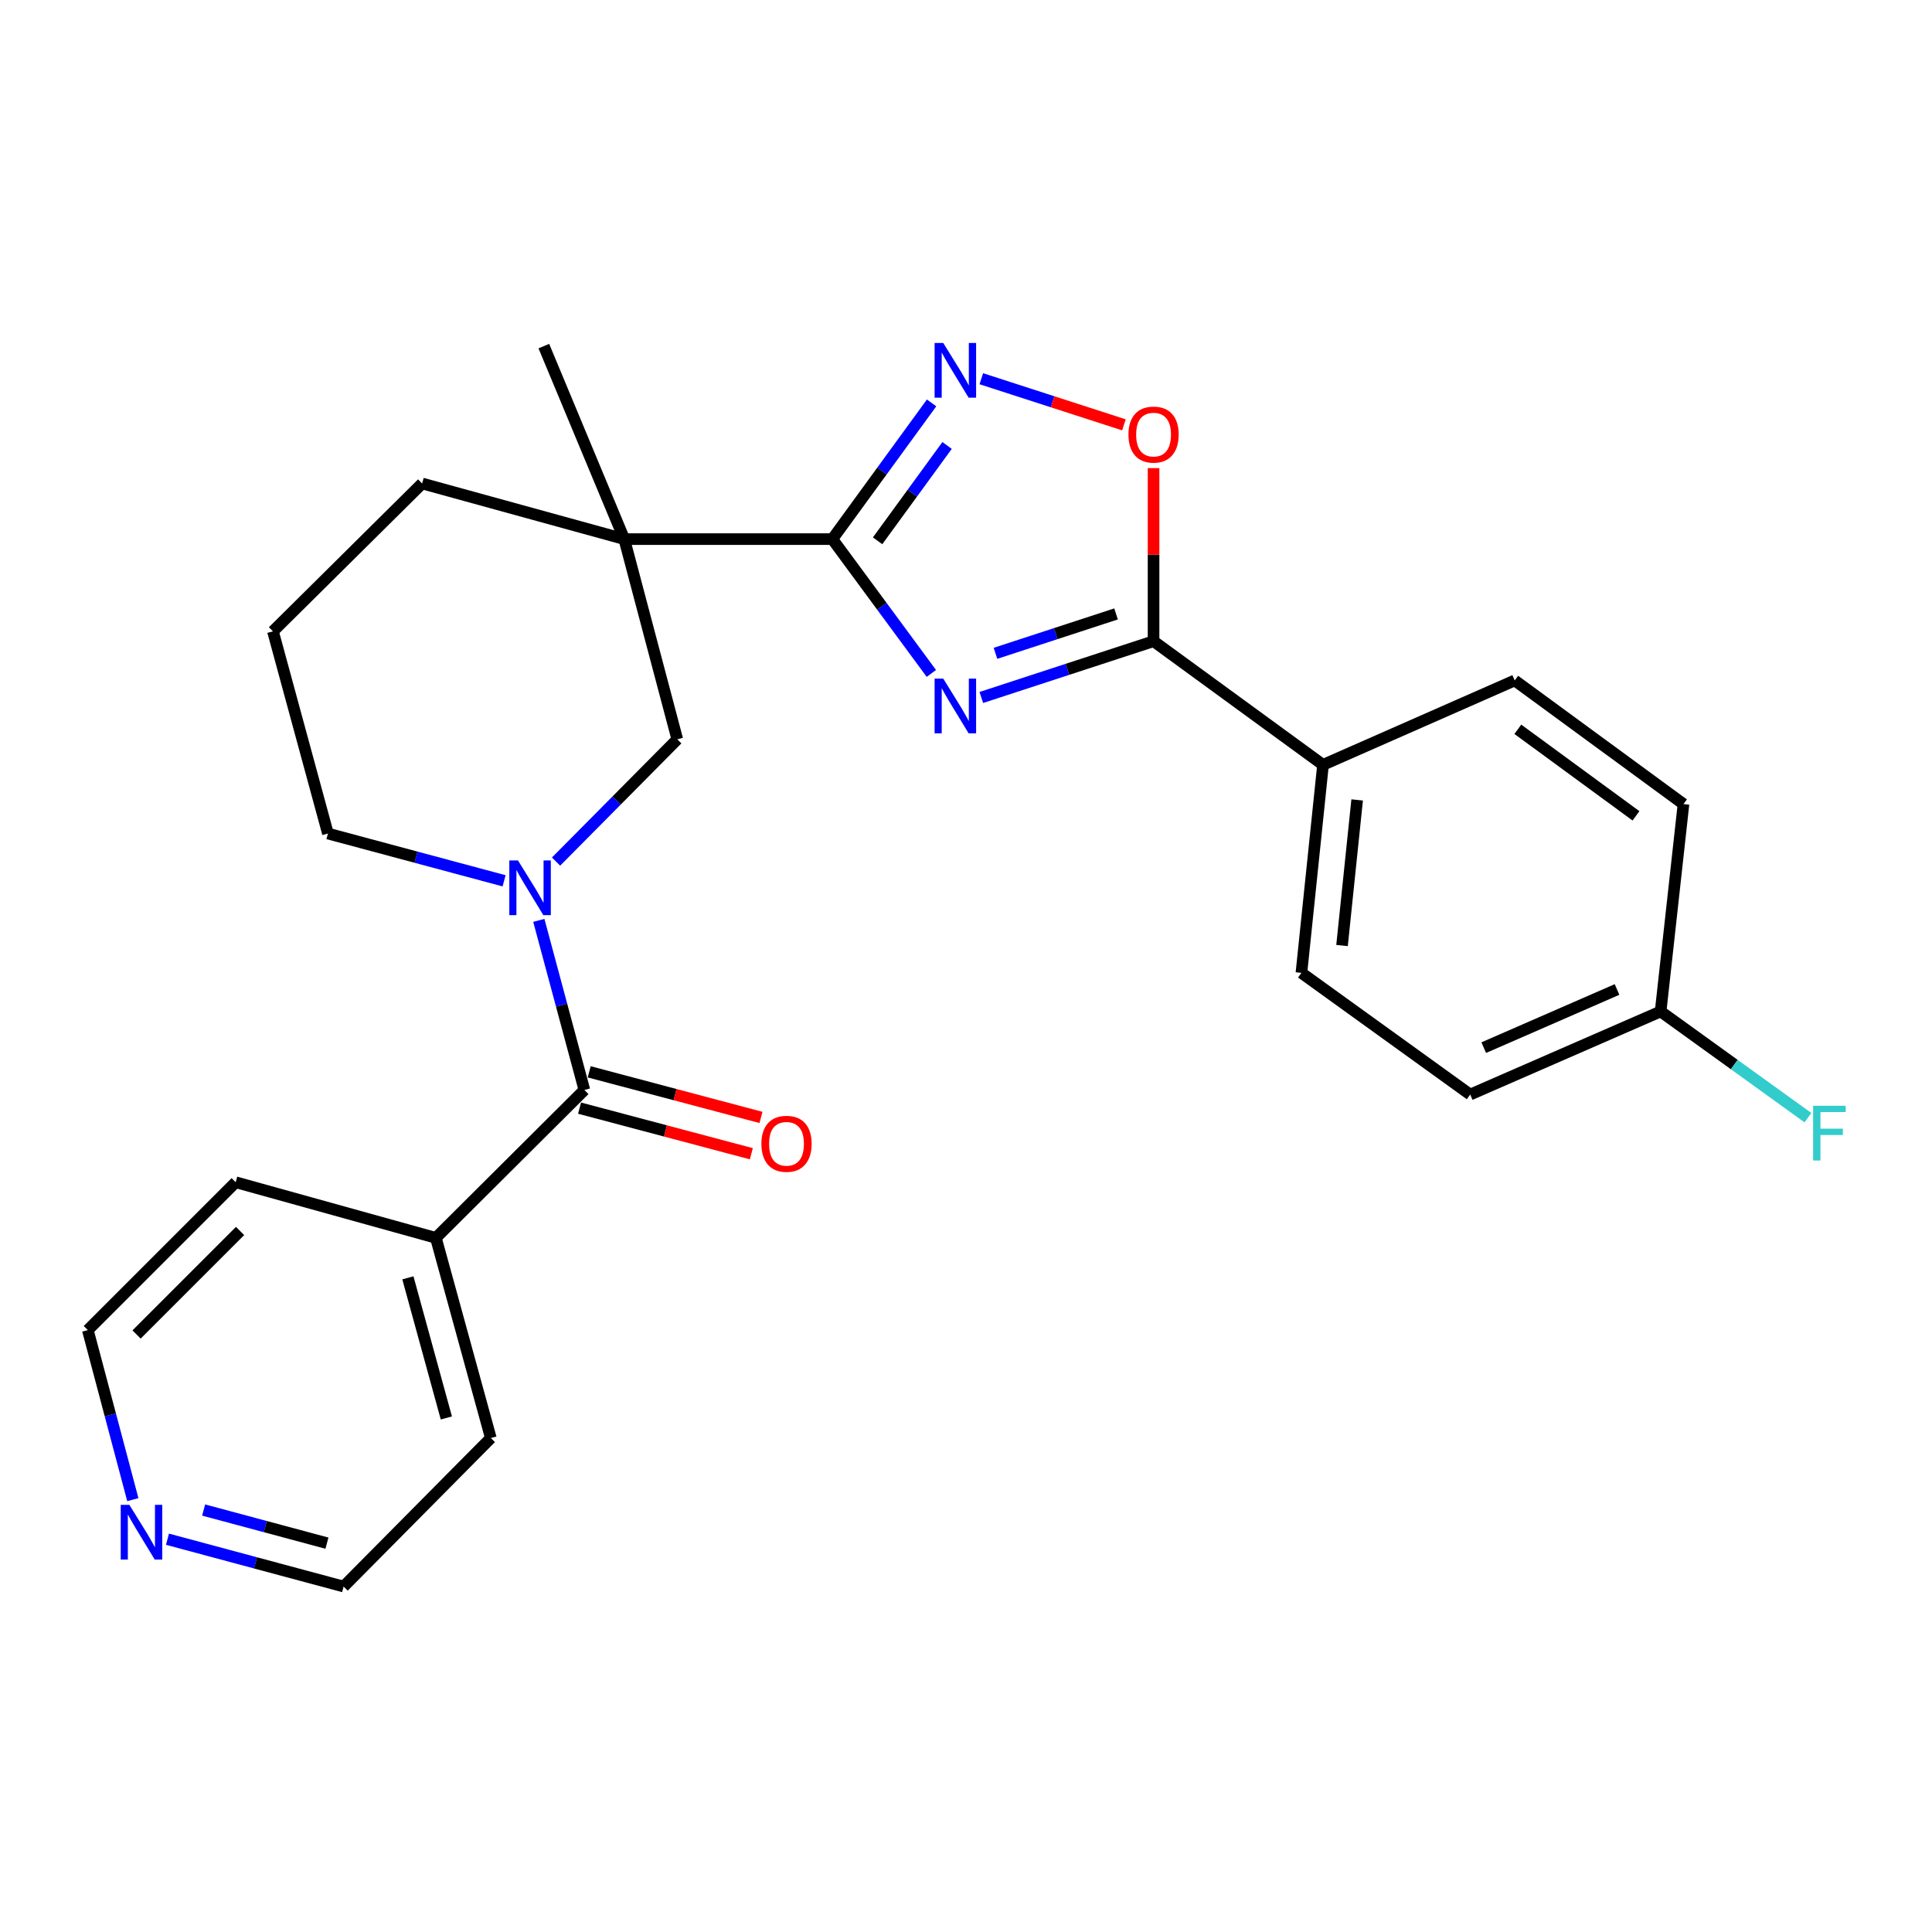 <?xml version='1.0' encoding='iso-8859-1'?>
<svg version='1.1' baseProfile='full'
              xmlns='http://www.w3.org/2000/svg'
                      xmlns:rdkit='http://www.rdkit.org/xml'
                      xmlns:xlink='http://www.w3.org/1999/xlink'
                  xml:space='preserve'
width='1000px' height='1000px' viewBox='0 0 1000 1000'>
<!-- END OF HEADER -->
<rect style='opacity:1.0;fill:#FFFFFF;stroke:none' width='1000' height='1000' x='0' y='0'> </rect>
<path class='bond-0' d='M 482.072,348.562 L 456.447,313.801' style='fill:none;fill-rule:evenodd;stroke:#0000FF;stroke-width:6px;stroke-linecap:butt;stroke-linejoin:miter;stroke-opacity:1' />
<path class='bond-0' d='M 456.447,313.801 L 430.822,279.04' style='fill:none;fill-rule:evenodd;stroke:#000000;stroke-width:6px;stroke-linecap:butt;stroke-linejoin:miter;stroke-opacity:1' />
<path class='bond-2' d='M 507.926,361.014 L 552.503,346.447' style='fill:none;fill-rule:evenodd;stroke:#0000FF;stroke-width:6px;stroke-linecap:butt;stroke-linejoin:miter;stroke-opacity:1' />
<path class='bond-2' d='M 552.503,346.447 L 597.079,331.881' style='fill:none;fill-rule:evenodd;stroke:#000000;stroke-width:6px;stroke-linecap:butt;stroke-linejoin:miter;stroke-opacity:1' />
<path class='bond-2' d='M 515.259,338.159 L 546.462,327.963' style='fill:none;fill-rule:evenodd;stroke:#0000FF;stroke-width:6px;stroke-linecap:butt;stroke-linejoin:miter;stroke-opacity:1' />
<path class='bond-2' d='M 546.462,327.963 L 577.666,317.766' style='fill:none;fill-rule:evenodd;stroke:#000000;stroke-width:6px;stroke-linecap:butt;stroke-linejoin:miter;stroke-opacity:1' />
<path class='bond-1' d='M 430.822,279.04 L 323.12,279.04' style='fill:none;fill-rule:evenodd;stroke:#000000;stroke-width:6px;stroke-linecap:butt;stroke-linejoin:miter;stroke-opacity:1' />
<path class='bond-4' d='M 430.822,279.04 L 456.51,243.792' style='fill:none;fill-rule:evenodd;stroke:#000000;stroke-width:6px;stroke-linecap:butt;stroke-linejoin:miter;stroke-opacity:1' />
<path class='bond-4' d='M 456.51,243.792 L 482.198,208.544' style='fill:none;fill-rule:evenodd;stroke:#0000FF;stroke-width:6px;stroke-linecap:butt;stroke-linejoin:miter;stroke-opacity:1' />
<path class='bond-4' d='M 454.244,279.919 L 472.226,255.246' style='fill:none;fill-rule:evenodd;stroke:#000000;stroke-width:6px;stroke-linecap:butt;stroke-linejoin:miter;stroke-opacity:1' />
<path class='bond-4' d='M 472.226,255.246 L 490.208,230.572' style='fill:none;fill-rule:evenodd;stroke:#0000FF;stroke-width:6px;stroke-linecap:butt;stroke-linejoin:miter;stroke-opacity:1' />
<path class='bond-7' d='M 323.12,279.04 L 350.561,382.669' style='fill:none;fill-rule:evenodd;stroke:#000000;stroke-width:6px;stroke-linecap:butt;stroke-linejoin:miter;stroke-opacity:1' />
<path class='bond-15' d='M 323.12,279.04 L 218.497,250.248' style='fill:none;fill-rule:evenodd;stroke:#000000;stroke-width:6px;stroke-linecap:butt;stroke-linejoin:miter;stroke-opacity:1' />
<path class='bond-17' d='M 323.12,279.04 L 281.493,179.149' style='fill:none;fill-rule:evenodd;stroke:#000000;stroke-width:6px;stroke-linecap:butt;stroke-linejoin:miter;stroke-opacity:1' />
<path class='bond-6' d='M 597.079,331.881 L 597.079,287.088' style='fill:none;fill-rule:evenodd;stroke:#000000;stroke-width:6px;stroke-linecap:butt;stroke-linejoin:miter;stroke-opacity:1' />
<path class='bond-6' d='M 597.079,287.088 L 597.079,242.295' style='fill:none;fill-rule:evenodd;stroke:#FF0000;stroke-width:6px;stroke-linecap:butt;stroke-linejoin:miter;stroke-opacity:1' />
<path class='bond-8' d='M 597.079,331.881 L 684.794,395.882' style='fill:none;fill-rule:evenodd;stroke:#000000;stroke-width:6px;stroke-linecap:butt;stroke-linejoin:miter;stroke-opacity:1' />
<path class='bond-3' d='M 287.808,445.956 L 319.185,414.312' style='fill:none;fill-rule:evenodd;stroke:#0000FF;stroke-width:6px;stroke-linecap:butt;stroke-linejoin:miter;stroke-opacity:1' />
<path class='bond-3' d='M 319.185,414.312 L 350.561,382.669' style='fill:none;fill-rule:evenodd;stroke:#000000;stroke-width:6px;stroke-linecap:butt;stroke-linejoin:miter;stroke-opacity:1' />
<path class='bond-5' d='M 278.894,476.385 L 290.684,520.278' style='fill:none;fill-rule:evenodd;stroke:#0000FF;stroke-width:6px;stroke-linecap:butt;stroke-linejoin:miter;stroke-opacity:1' />
<path class='bond-5' d='M 290.684,520.278 L 302.474,564.171' style='fill:none;fill-rule:evenodd;stroke:#000000;stroke-width:6px;stroke-linecap:butt;stroke-linejoin:miter;stroke-opacity:1' />
<path class='bond-28' d='M 260.915,455.906 L 215.327,443.672' style='fill:none;fill-rule:evenodd;stroke:#0000FF;stroke-width:6px;stroke-linecap:butt;stroke-linejoin:miter;stroke-opacity:1' />
<path class='bond-28' d='M 215.327,443.672 L 169.74,431.437' style='fill:none;fill-rule:evenodd;stroke:#000000;stroke-width:6px;stroke-linecap:butt;stroke-linejoin:miter;stroke-opacity:1' />
<path class='bond-26' d='M 507.923,196.027 L 544.83,207.962' style='fill:none;fill-rule:evenodd;stroke:#0000FF;stroke-width:6px;stroke-linecap:butt;stroke-linejoin:miter;stroke-opacity:1' />
<path class='bond-26' d='M 544.83,207.962 L 581.737,219.898' style='fill:none;fill-rule:evenodd;stroke:#FF0000;stroke-width:6px;stroke-linecap:butt;stroke-linejoin:miter;stroke-opacity:1' />
<path class='bond-9' d='M 299.979,573.568 L 344.437,585.372' style='fill:none;fill-rule:evenodd;stroke:#000000;stroke-width:6px;stroke-linecap:butt;stroke-linejoin:miter;stroke-opacity:1' />
<path class='bond-9' d='M 344.437,585.372 L 388.896,597.175' style='fill:none;fill-rule:evenodd;stroke:#FF0000;stroke-width:6px;stroke-linecap:butt;stroke-linejoin:miter;stroke-opacity:1' />
<path class='bond-9' d='M 304.969,554.773 L 349.427,566.576' style='fill:none;fill-rule:evenodd;stroke:#000000;stroke-width:6px;stroke-linecap:butt;stroke-linejoin:miter;stroke-opacity:1' />
<path class='bond-9' d='M 349.427,566.576 L 393.886,578.379' style='fill:none;fill-rule:evenodd;stroke:#FF0000;stroke-width:6px;stroke-linecap:butt;stroke-linejoin:miter;stroke-opacity:1' />
<path class='bond-10' d='M 302.474,564.171 L 225.606,640.715' style='fill:none;fill-rule:evenodd;stroke:#000000;stroke-width:6px;stroke-linecap:butt;stroke-linejoin:miter;stroke-opacity:1' />
<path class='bond-12' d='M 684.794,395.882 L 673.613,503.551' style='fill:none;fill-rule:evenodd;stroke:#000000;stroke-width:6px;stroke-linecap:butt;stroke-linejoin:miter;stroke-opacity:1' />
<path class='bond-12' d='M 702.46,414.041 L 694.632,489.41' style='fill:none;fill-rule:evenodd;stroke:#000000;stroke-width:6px;stroke-linecap:butt;stroke-linejoin:miter;stroke-opacity:1' />
<path class='bond-13' d='M 684.794,395.882 L 784.015,352.192' style='fill:none;fill-rule:evenodd;stroke:#000000;stroke-width:6px;stroke-linecap:butt;stroke-linejoin:miter;stroke-opacity:1' />
<path class='bond-24' d='M 225.606,640.715 L 121.988,611.923' style='fill:none;fill-rule:evenodd;stroke:#000000;stroke-width:6px;stroke-linecap:butt;stroke-linejoin:miter;stroke-opacity:1' />
<path class='bond-25' d='M 225.606,640.715 L 254.052,744.322' style='fill:none;fill-rule:evenodd;stroke:#000000;stroke-width:6px;stroke-linecap:butt;stroke-linejoin:miter;stroke-opacity:1' />
<path class='bond-25' d='M 211.12,661.405 L 231.032,733.93' style='fill:none;fill-rule:evenodd;stroke:#000000;stroke-width:6px;stroke-linecap:butt;stroke-linejoin:miter;stroke-opacity:1' />
<path class='bond-11' d='M 86.679,796.692 L 132.266,808.941' style='fill:none;fill-rule:evenodd;stroke:#0000FF;stroke-width:6px;stroke-linecap:butt;stroke-linejoin:miter;stroke-opacity:1' />
<path class='bond-11' d='M 132.266,808.941 L 177.854,821.19' style='fill:none;fill-rule:evenodd;stroke:#000000;stroke-width:6px;stroke-linecap:butt;stroke-linejoin:miter;stroke-opacity:1' />
<path class='bond-11' d='M 105.401,781.587 L 137.312,790.161' style='fill:none;fill-rule:evenodd;stroke:#0000FF;stroke-width:6px;stroke-linecap:butt;stroke-linejoin:miter;stroke-opacity:1' />
<path class='bond-11' d='M 137.312,790.161 L 169.224,798.735' style='fill:none;fill-rule:evenodd;stroke:#000000;stroke-width:6px;stroke-linecap:butt;stroke-linejoin:miter;stroke-opacity:1' />
<path class='bond-29' d='M 68.753,776.213 L 57.104,732.334' style='fill:none;fill-rule:evenodd;stroke:#0000FF;stroke-width:6px;stroke-linecap:butt;stroke-linejoin:miter;stroke-opacity:1' />
<path class='bond-29' d='M 57.104,732.334 L 45.455,688.456' style='fill:none;fill-rule:evenodd;stroke:#000000;stroke-width:6px;stroke-linecap:butt;stroke-linejoin:miter;stroke-opacity:1' />
<path class='bond-19' d='M 673.613,503.551 L 760.971,566.537' style='fill:none;fill-rule:evenodd;stroke:#000000;stroke-width:6px;stroke-linecap:butt;stroke-linejoin:miter;stroke-opacity:1' />
<path class='bond-18' d='M 784.015,352.192 L 871.374,416.193' style='fill:none;fill-rule:evenodd;stroke:#000000;stroke-width:6px;stroke-linecap:butt;stroke-linejoin:miter;stroke-opacity:1' />
<path class='bond-18' d='M 785.626,377.479 L 846.777,422.28' style='fill:none;fill-rule:evenodd;stroke:#000000;stroke-width:6px;stroke-linecap:butt;stroke-linejoin:miter;stroke-opacity:1' />
<path class='bond-14' d='M 169.74,431.437 L 141.283,326.782' style='fill:none;fill-rule:evenodd;stroke:#000000;stroke-width:6px;stroke-linecap:butt;stroke-linejoin:miter;stroke-opacity:1' />
<path class='bond-21' d='M 218.497,250.248 L 141.283,326.782' style='fill:none;fill-rule:evenodd;stroke:#000000;stroke-width:6px;stroke-linecap:butt;stroke-linejoin:miter;stroke-opacity:1' />
<path class='bond-16' d='M 859.533,523.527 L 871.374,416.193' style='fill:none;fill-rule:evenodd;stroke:#000000;stroke-width:6px;stroke-linecap:butt;stroke-linejoin:miter;stroke-opacity:1' />
<path class='bond-20' d='M 859.533,523.527 L 897.656,551.014' style='fill:none;fill-rule:evenodd;stroke:#000000;stroke-width:6px;stroke-linecap:butt;stroke-linejoin:miter;stroke-opacity:1' />
<path class='bond-20' d='M 897.656,551.014 L 935.779,578.501' style='fill:none;fill-rule:evenodd;stroke:#33CCCC;stroke-width:6px;stroke-linecap:butt;stroke-linejoin:miter;stroke-opacity:1' />
<path class='bond-27' d='M 859.533,523.527 L 760.971,566.537' style='fill:none;fill-rule:evenodd;stroke:#000000;stroke-width:6px;stroke-linecap:butt;stroke-linejoin:miter;stroke-opacity:1' />
<path class='bond-27' d='M 836.971,512.155 L 767.978,542.262' style='fill:none;fill-rule:evenodd;stroke:#000000;stroke-width:6px;stroke-linecap:butt;stroke-linejoin:miter;stroke-opacity:1' />
<path class='bond-22' d='M 177.854,821.19 L 254.052,744.322' style='fill:none;fill-rule:evenodd;stroke:#000000;stroke-width:6px;stroke-linecap:butt;stroke-linejoin:miter;stroke-opacity:1' />
<path class='bond-23' d='M 45.455,688.456 L 121.988,611.923' style='fill:none;fill-rule:evenodd;stroke:#000000;stroke-width:6px;stroke-linecap:butt;stroke-linejoin:miter;stroke-opacity:1' />
<path class='bond-23' d='M 70.685,690.727 L 124.259,637.154' style='fill:none;fill-rule:evenodd;stroke:#000000;stroke-width:6px;stroke-linecap:butt;stroke-linejoin:miter;stroke-opacity:1' />
<path  class='atom-0' d='M 488.228 351.245
L 497.508 366.245
Q 498.428 367.725, 499.908 370.405
Q 501.388 373.085, 501.468 373.245
L 501.468 351.245
L 505.228 351.245
L 505.228 379.565
L 501.348 379.565
L 491.388 363.165
Q 490.228 361.245, 488.988 359.045
Q 487.788 356.845, 487.428 356.165
L 487.428 379.565
L 483.748 379.565
L 483.748 351.245
L 488.228 351.245
' fill='#0000FF'/>
<path  class='atom-4' d='M 268.103 445.356
L 277.383 460.356
Q 278.303 461.836, 279.783 464.516
Q 281.263 467.196, 281.343 467.356
L 281.343 445.356
L 285.103 445.356
L 285.103 473.676
L 281.223 473.676
L 271.263 457.276
Q 270.103 455.356, 268.863 453.156
Q 267.663 450.956, 267.303 450.276
L 267.303 473.676
L 263.623 473.676
L 263.623 445.356
L 268.103 445.356
' fill='#0000FF'/>
<path  class='atom-5' d='M 488.228 177.522
L 497.508 192.522
Q 498.428 194.002, 499.908 196.682
Q 501.388 199.362, 501.468 199.522
L 501.468 177.522
L 505.228 177.522
L 505.228 205.842
L 501.348 205.842
L 491.388 189.442
Q 490.228 187.522, 488.988 185.322
Q 487.788 183.122, 487.428 182.442
L 487.428 205.842
L 483.748 205.842
L 483.748 177.522
L 488.228 177.522
' fill='#0000FF'/>
<path  class='atom-7' d='M 584.079 224.94
Q 584.079 218.14, 587.439 214.34
Q 590.799 210.54, 597.079 210.54
Q 603.359 210.54, 606.719 214.34
Q 610.079 218.14, 610.079 224.94
Q 610.079 231.82, 606.679 235.74
Q 603.279 239.62, 597.079 239.62
Q 590.839 239.62, 587.439 235.74
Q 584.079 231.86, 584.079 224.94
M 597.079 236.42
Q 601.399 236.42, 603.719 233.54
Q 606.079 230.62, 606.079 224.94
Q 606.079 219.38, 603.719 216.58
Q 601.399 213.74, 597.079 213.74
Q 592.759 213.74, 590.399 216.54
Q 588.079 219.34, 588.079 224.94
Q 588.079 230.66, 590.399 233.54
Q 592.759 236.42, 597.079 236.42
' fill='#FF0000'/>
<path  class='atom-10' d='M 394.097 592.027
Q 394.097 585.227, 397.457 581.427
Q 400.817 577.627, 407.097 577.627
Q 413.377 577.627, 416.737 581.427
Q 420.097 585.227, 420.097 592.027
Q 420.097 598.907, 416.697 602.827
Q 413.297 606.707, 407.097 606.707
Q 400.857 606.707, 397.457 602.827
Q 394.097 598.947, 394.097 592.027
M 407.097 603.507
Q 411.417 603.507, 413.737 600.627
Q 416.097 597.707, 416.097 592.027
Q 416.097 586.467, 413.737 583.667
Q 411.417 580.827, 407.097 580.827
Q 402.777 580.827, 400.417 583.627
Q 398.097 586.427, 398.097 592.027
Q 398.097 597.747, 400.417 600.627
Q 402.777 603.507, 407.097 603.507
' fill='#FF0000'/>
<path  class='atom-12' d='M 66.971 778.919
L 76.251 793.919
Q 77.171 795.399, 78.651 798.079
Q 80.131 800.759, 80.211 800.919
L 80.211 778.919
L 83.971 778.919
L 83.971 807.239
L 80.091 807.239
L 70.131 790.839
Q 68.971 788.919, 67.731 786.719
Q 66.531 784.519, 66.171 783.839
L 66.171 807.239
L 62.491 807.239
L 62.491 778.919
L 66.971 778.919
' fill='#0000FF'/>
<path  class='atom-21' d='M 938.471 572.353
L 955.311 572.353
L 955.311 575.593
L 942.271 575.593
L 942.271 584.193
L 953.871 584.193
L 953.871 587.473
L 942.271 587.473
L 942.271 600.673
L 938.471 600.673
L 938.471 572.353
' fill='#33CCCC'/>
</svg>
